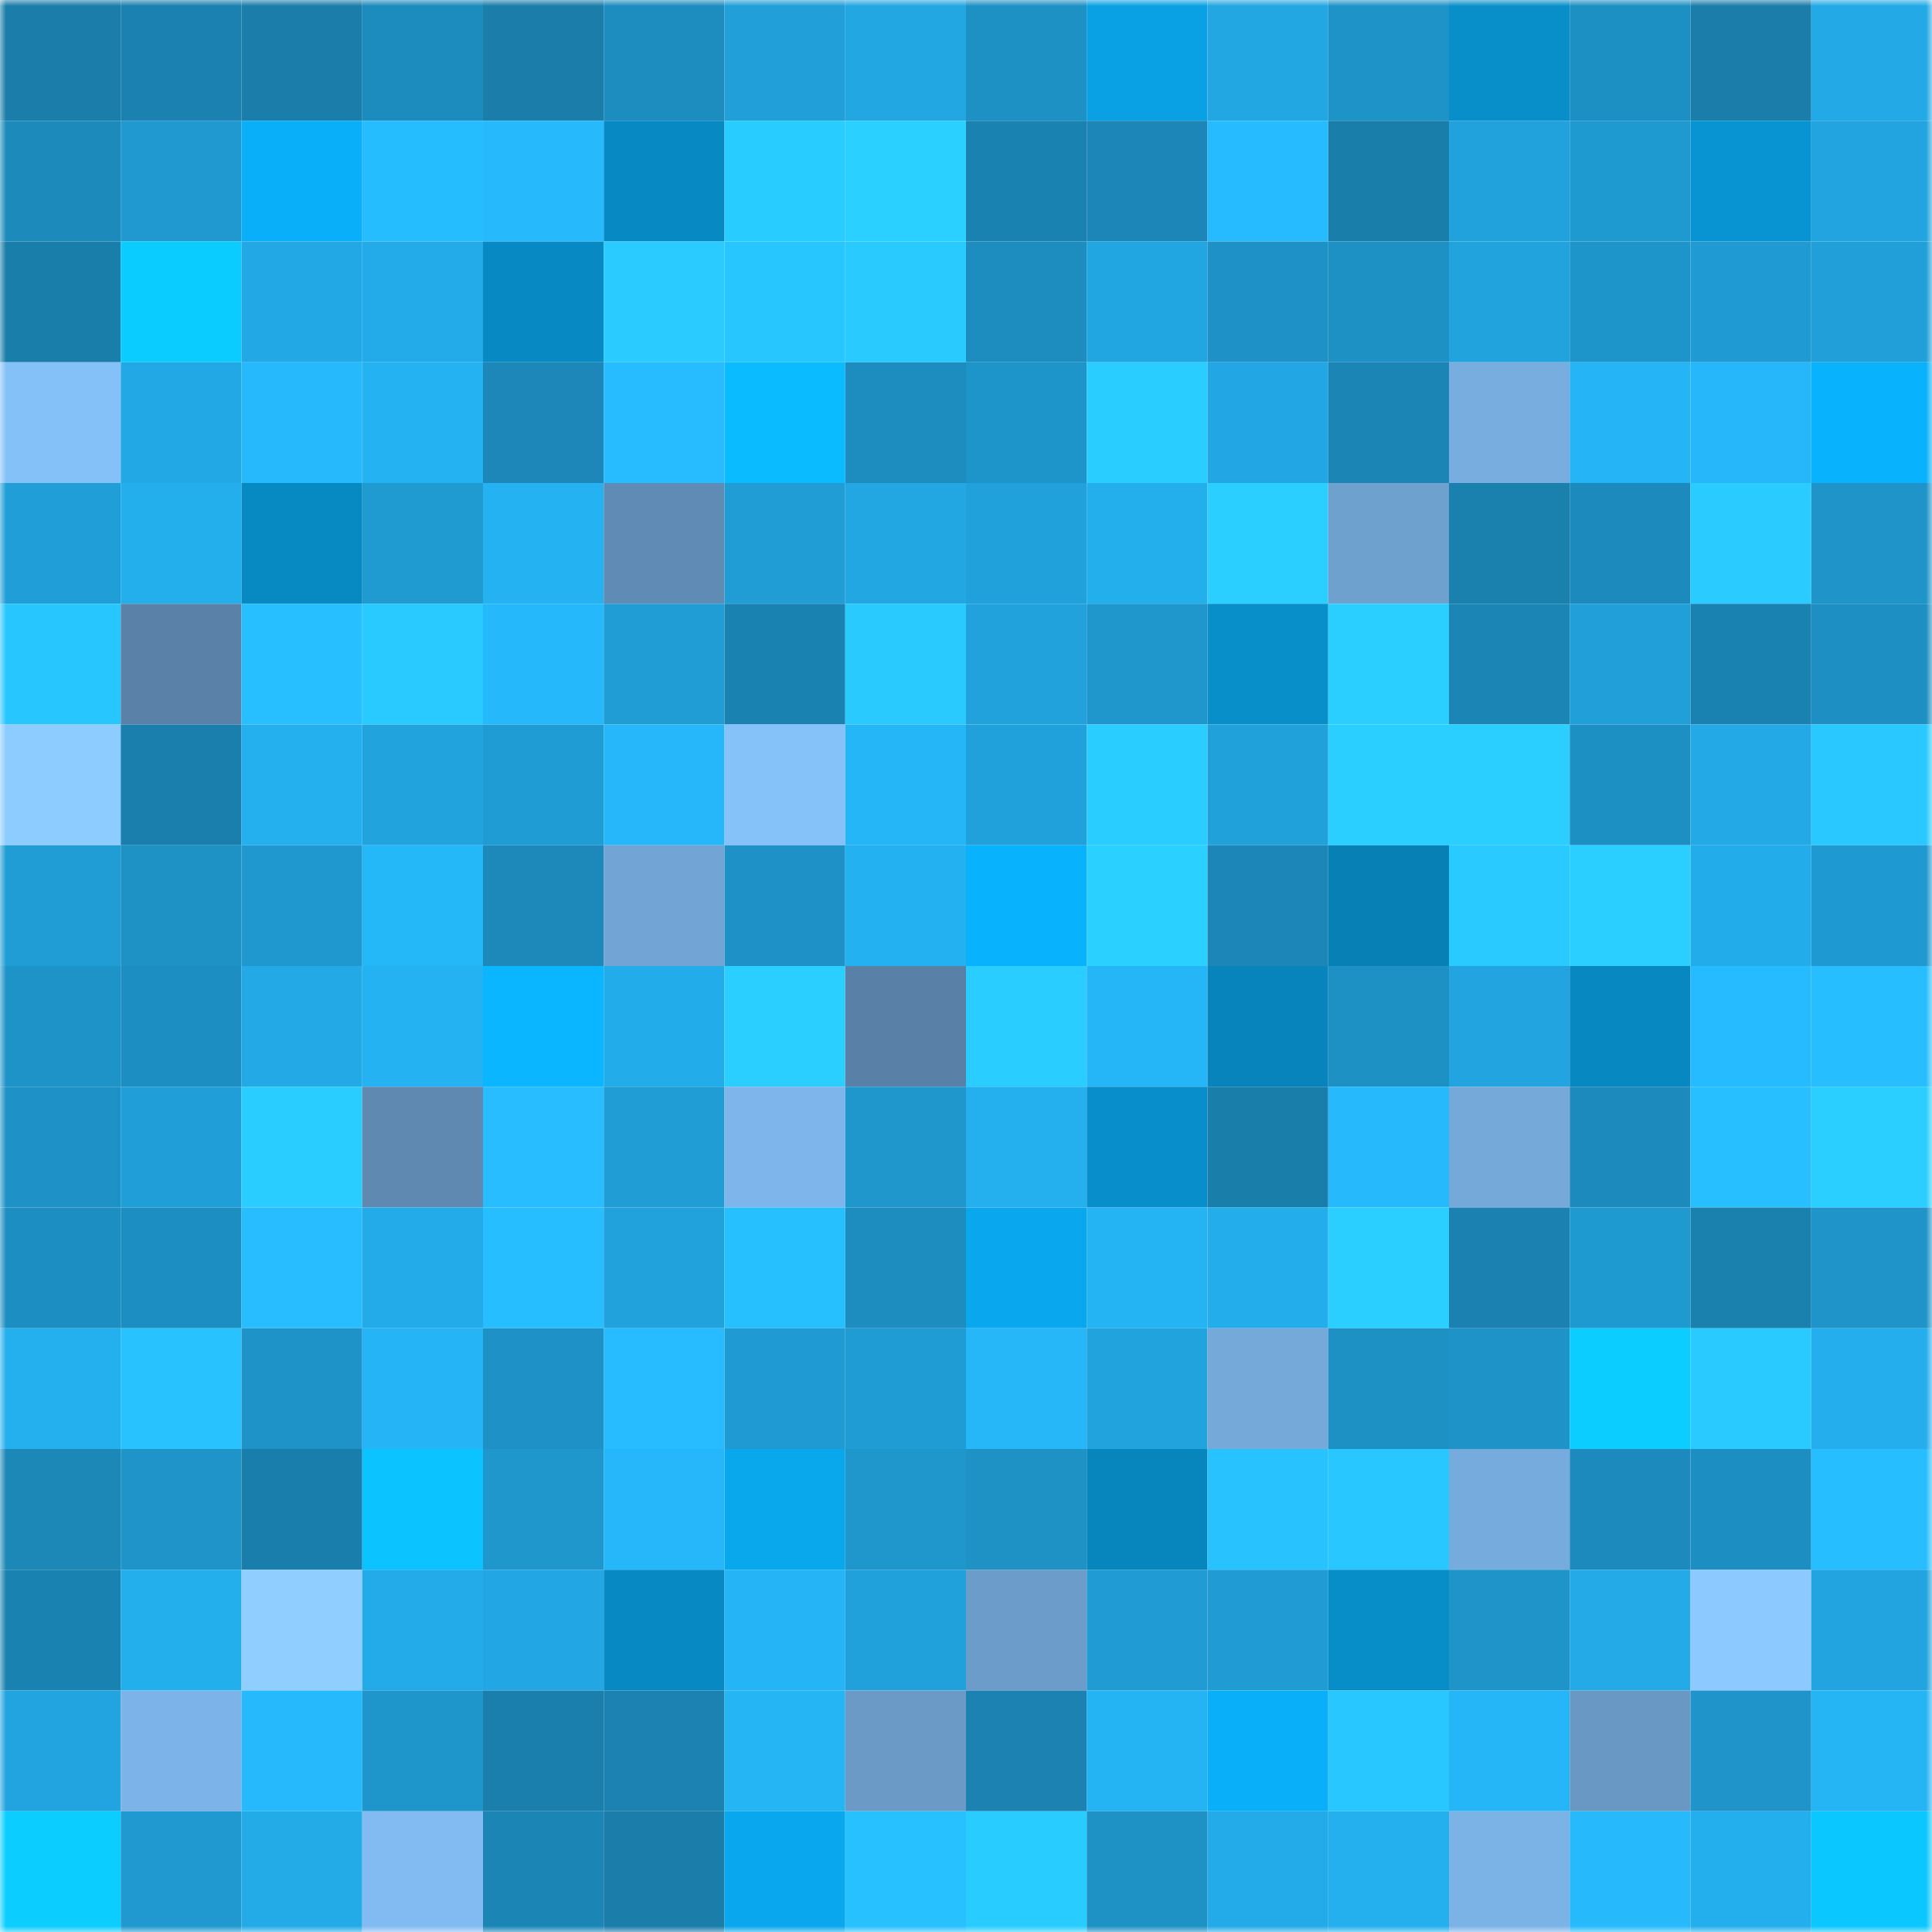 <svg viewBox="0 0 160 160" fill="none" role="img" xmlns="http://www.w3.org/2000/svg" width="240" height="240" name="ens%2Cellapurnell.eth"><mask id="391092015" mask-type="alpha" maskUnits="userSpaceOnUse" x="0" y="0" width="160" height="160"><rect width="160" height="160" fill="#FFFFFF"></rect></mask><g mask="url(#391092015)"><rect x="0" y="0" width="10" height="10" fill="#1a7daa"></rect><rect x="10" y="0" width="10" height="10" fill="#1a81b0"></rect><rect x="20" y="0" width="10" height="10" fill="#1a7daa"></rect><rect x="30" y="0" width="10" height="10" fill="#1c8bbd"></rect><rect x="40" y="0" width="10" height="10" fill="#1a7daa"></rect><rect x="50" y="0" width="10" height="10" fill="#1d8dc0"></rect><rect x="60" y="0" width="10" height="10" fill="#209fd8"></rect><rect x="70" y="0" width="10" height="10" fill="#22a7e2"></rect><rect x="80" y="0" width="10" height="10" fill="#1d90c4"></rect><rect x="90" y="0" width="10" height="10" fill="#09a1e4"></rect><rect x="100" y="0" width="10" height="10" fill="#22a7e2"></rect><rect x="110" y="0" width="10" height="10" fill="#1e93c8"></rect><rect x="120" y="0" width="10" height="10" fill="#088fca"></rect><rect x="130" y="0" width="10" height="10" fill="#1d90c3"></rect><rect x="140" y="0" width="10" height="10" fill="#1a7daa"></rect><rect x="150" y="0" width="10" height="10" fill="#22a9e6"></rect><rect x="0" y="10" width="10" height="10" fill="#1c8bbc"></rect><rect x="10" y="10" width="10" height="10" fill="#1f99d0"></rect><rect x="20" y="10" width="10" height="10" fill="#09b0f9"></rect><rect x="30" y="10" width="10" height="10" fill="#26bdff"></rect><rect x="40" y="10" width="10" height="10" fill="#26bafd"></rect><rect x="50" y="10" width="10" height="10" fill="#078ac4"></rect><rect x="60" y="10" width="10" height="10" fill="#29ccff"></rect><rect x="70" y="10" width="10" height="10" fill="#2ad0ff"></rect><rect x="80" y="10" width="10" height="10" fill="#1a82b0"></rect><rect x="90" y="10" width="10" height="10" fill="#1b86b7"></rect><rect x="100" y="10" width="10" height="10" fill="#26bbfe"></rect><rect x="110" y="10" width="10" height="10" fill="#1a7eab"></rect><rect x="120" y="10" width="10" height="10" fill="#21a2dc"></rect><rect x="130" y="10" width="10" height="10" fill="#1f9ad1"></rect><rect x="140" y="10" width="10" height="10" fill="#0894d2"></rect><rect x="150" y="10" width="10" height="10" fill="#21a4df"></rect><rect x="0" y="20" width="10" height="10" fill="#1a7eab"></rect><rect x="10" y="20" width="10" height="10" fill="#0bccff"></rect><rect x="20" y="20" width="10" height="10" fill="#22a8e5"></rect><rect x="30" y="20" width="10" height="10" fill="#23aae8"></rect><rect x="40" y="20" width="10" height="10" fill="#078ac3"></rect><rect x="50" y="20" width="10" height="10" fill="#2accff"></rect><rect x="60" y="20" width="10" height="10" fill="#28c6ff"></rect><rect x="70" y="20" width="10" height="10" fill="#29cbff"></rect><rect x="80" y="20" width="10" height="10" fill="#1d8cbf"></rect><rect x="90" y="20" width="10" height="10" fill="#22a6e1"></rect><rect x="100" y="20" width="10" height="10" fill="#1e92c6"></rect><rect x="110" y="20" width="10" height="10" fill="#1d90c4"></rect><rect x="120" y="20" width="10" height="10" fill="#21a3dd"></rect><rect x="130" y="20" width="10" height="10" fill="#1e95ca"></rect><rect x="140" y="20" width="10" height="10" fill="#1f9ad2"></rect><rect x="150" y="20" width="10" height="10" fill="#209fd8"></rect><rect x="0" y="30" width="10" height="10" fill="#85c1f9"></rect><rect x="10" y="30" width="10" height="10" fill="#22a8e5"></rect><rect x="20" y="30" width="10" height="10" fill="#26bafd"></rect><rect x="30" y="30" width="10" height="10" fill="#24b2f2"></rect><rect x="40" y="30" width="10" height="10" fill="#1c87b8"></rect><rect x="50" y="30" width="10" height="10" fill="#26bcff"></rect><rect x="60" y="30" width="10" height="10" fill="#0abbff"></rect><rect x="70" y="30" width="10" height="10" fill="#1d8cbf"></rect><rect x="80" y="30" width="10" height="10" fill="#1e95ca"></rect><rect x="90" y="30" width="10" height="10" fill="#2acdff"></rect><rect x="100" y="30" width="10" height="10" fill="#22a7e4"></rect><rect x="110" y="30" width="10" height="10" fill="#1b86b6"></rect><rect x="120" y="30" width="10" height="10" fill="#78ade0"></rect><rect x="130" y="30" width="10" height="10" fill="#25b4f5"></rect><rect x="140" y="30" width="10" height="10" fill="#25b7f9"></rect><rect x="150" y="30" width="10" height="10" fill="#09b2fc"></rect><rect x="0" y="40" width="10" height="10" fill="#209ed7"></rect><rect x="10" y="40" width="10" height="10" fill="#23aeec"></rect><rect x="20" y="40" width="10" height="10" fill="#0789c2"></rect><rect x="30" y="40" width="10" height="10" fill="#209bd2"></rect><rect x="40" y="40" width="10" height="10" fill="#24b2f2"></rect><rect x="50" y="40" width="10" height="10" fill="#608bb4"></rect><rect x="60" y="40" width="10" height="10" fill="#209dd5"></rect><rect x="70" y="40" width="10" height="10" fill="#22a7e2"></rect><rect x="80" y="40" width="10" height="10" fill="#21a1db"></rect><rect x="90" y="40" width="10" height="10" fill="#23aeec"></rect><rect x="100" y="40" width="10" height="10" fill="#2acfff"></rect><rect x="110" y="40" width="10" height="10" fill="#6fa1cf"></rect><rect x="120" y="40" width="10" height="10" fill="#1a81af"></rect><rect x="130" y="40" width="10" height="10" fill="#1c8abc"></rect><rect x="140" y="40" width="10" height="10" fill="#2accff"></rect><rect x="150" y="40" width="10" height="10" fill="#1e94c9"></rect><rect x="0" y="50" width="10" height="10" fill="#28c6ff"></rect><rect x="10" y="50" width="10" height="10" fill="#5a82a8"></rect><rect x="20" y="50" width="10" height="10" fill="#27bfff"></rect><rect x="30" y="50" width="10" height="10" fill="#29caff"></rect><rect x="40" y="50" width="10" height="10" fill="#25b8fa"></rect><rect x="50" y="50" width="10" height="10" fill="#209dd5"></rect><rect x="60" y="50" width="10" height="10" fill="#1a82b0"></rect><rect x="70" y="50" width="10" height="10" fill="#29cbff"></rect><rect x="80" y="50" width="10" height="10" fill="#21a2dd"></rect><rect x="90" y="50" width="10" height="10" fill="#1f96cc"></rect><rect x="100" y="50" width="10" height="10" fill="#088fca"></rect><rect x="110" y="50" width="10" height="10" fill="#2acfff"></rect><rect x="120" y="50" width="10" height="10" fill="#1b86b6"></rect><rect x="130" y="50" width="10" height="10" fill="#209fd9"></rect><rect x="140" y="50" width="10" height="10" fill="#1a82b0"></rect><rect x="150" y="50" width="10" height="10" fill="#1d8fc2"></rect><rect x="0" y="60" width="10" height="10" fill="#8dccff"></rect><rect x="10" y="60" width="10" height="10" fill="#1a7fac"></rect><rect x="20" y="60" width="10" height="10" fill="#24b0ef"></rect><rect x="30" y="60" width="10" height="10" fill="#21a3dd"></rect><rect x="40" y="60" width="10" height="10" fill="#209cd5"></rect><rect x="50" y="60" width="10" height="10" fill="#25b7f9"></rect><rect x="60" y="60" width="10" height="10" fill="#86c2fa"></rect><rect x="70" y="60" width="10" height="10" fill="#25b6f8"></rect><rect x="80" y="60" width="10" height="10" fill="#21a1db"></rect><rect x="90" y="60" width="10" height="10" fill="#2acdff"></rect><rect x="100" y="60" width="10" height="10" fill="#21a1da"></rect><rect x="110" y="60" width="10" height="10" fill="#2acfff"></rect><rect x="120" y="60" width="10" height="10" fill="#2acfff"></rect><rect x="130" y="60" width="10" height="10" fill="#1d90c3"></rect><rect x="140" y="60" width="10" height="10" fill="#22a9e6"></rect><rect x="150" y="60" width="10" height="10" fill="#29c9ff"></rect><rect x="0" y="70" width="10" height="10" fill="#209dd5"></rect><rect x="10" y="70" width="10" height="10" fill="#1e91c5"></rect><rect x="20" y="70" width="10" height="10" fill="#1f98cf"></rect><rect x="30" y="70" width="10" height="10" fill="#25b8f9"></rect><rect x="40" y="70" width="10" height="10" fill="#1c89ba"></rect><rect x="50" y="70" width="10" height="10" fill="#72a5d5"></rect><rect x="60" y="70" width="10" height="10" fill="#1e92c6"></rect><rect x="70" y="70" width="10" height="10" fill="#24b1f1"></rect><rect x="80" y="70" width="10" height="10" fill="#09b2fc"></rect><rect x="90" y="70" width="10" height="10" fill="#2ad0ff"></rect><rect x="100" y="70" width="10" height="10" fill="#1b86b7"></rect><rect x="110" y="70" width="10" height="10" fill="#0780b6"></rect><rect x="120" y="70" width="10" height="10" fill="#29caff"></rect><rect x="130" y="70" width="10" height="10" fill="#2aceff"></rect><rect x="140" y="70" width="10" height="10" fill="#23acea"></rect><rect x="150" y="70" width="10" height="10" fill="#1f99d1"></rect><rect x="0" y="80" width="10" height="10" fill="#1e93c8"></rect><rect x="10" y="80" width="10" height="10" fill="#1d8ec1"></rect><rect x="20" y="80" width="10" height="10" fill="#22a9e6"></rect><rect x="30" y="80" width="10" height="10" fill="#24b2f2"></rect><rect x="40" y="80" width="10" height="10" fill="#0ab6ff"></rect><rect x="50" y="80" width="10" height="10" fill="#23acea"></rect><rect x="60" y="80" width="10" height="10" fill="#2aceff"></rect><rect x="70" y="80" width="10" height="10" fill="#5980a6"></rect><rect x="80" y="80" width="10" height="10" fill="#2acdff"></rect><rect x="90" y="80" width="10" height="10" fill="#25b6f7"></rect><rect x="100" y="80" width="10" height="10" fill="#0784bb"></rect><rect x="110" y="80" width="10" height="10" fill="#1d90c4"></rect><rect x="120" y="80" width="10" height="10" fill="#21a4df"></rect><rect x="130" y="80" width="10" height="10" fill="#0788c0"></rect><rect x="140" y="80" width="10" height="10" fill="#26bbfe"></rect><rect x="150" y="80" width="10" height="10" fill="#27beff"></rect><rect x="0" y="90" width="10" height="10" fill="#1e92c6"></rect><rect x="10" y="90" width="10" height="10" fill="#209ed7"></rect><rect x="20" y="90" width="10" height="10" fill="#2acdff"></rect><rect x="30" y="90" width="10" height="10" fill="#5f89b1"></rect><rect x="40" y="90" width="10" height="10" fill="#27bdff"></rect><rect x="50" y="90" width="10" height="10" fill="#209dd5"></rect><rect x="60" y="90" width="10" height="10" fill="#7eb6eb"></rect><rect x="70" y="90" width="10" height="10" fill="#1f97cd"></rect><rect x="80" y="90" width="10" height="10" fill="#24afee"></rect><rect x="90" y="90" width="10" height="10" fill="#088eca"></rect><rect x="100" y="90" width="10" height="10" fill="#1a7eab"></rect><rect x="110" y="90" width="10" height="10" fill="#26bafd"></rect><rect x="120" y="90" width="10" height="10" fill="#75a9da"></rect><rect x="130" y="90" width="10" height="10" fill="#1c8abc"></rect><rect x="140" y="90" width="10" height="10" fill="#27bfff"></rect><rect x="150" y="90" width="10" height="10" fill="#2aceff"></rect><rect x="0" y="100" width="10" height="10" fill="#1d8ec1"></rect><rect x="10" y="100" width="10" height="10" fill="#1d8ec1"></rect><rect x="20" y="100" width="10" height="10" fill="#27bdff"></rect><rect x="30" y="100" width="10" height="10" fill="#23aae8"></rect><rect x="40" y="100" width="10" height="10" fill="#27beff"></rect><rect x="50" y="100" width="10" height="10" fill="#21a2dc"></rect><rect x="60" y="100" width="10" height="10" fill="#27c0ff"></rect><rect x="70" y="100" width="10" height="10" fill="#1d8cbf"></rect><rect x="80" y="100" width="10" height="10" fill="#09a8ee"></rect><rect x="90" y="100" width="10" height="10" fill="#24b3f3"></rect><rect x="100" y="100" width="10" height="10" fill="#23adeb"></rect><rect x="110" y="100" width="10" height="10" fill="#2acfff"></rect><rect x="120" y="100" width="10" height="10" fill="#1a81b0"></rect><rect x="130" y="100" width="10" height="10" fill="#1f9ad1"></rect><rect x="140" y="100" width="10" height="10" fill="#1a81af"></rect><rect x="150" y="100" width="10" height="10" fill="#1e94c9"></rect><rect x="0" y="110" width="10" height="10" fill="#24afee"></rect><rect x="10" y="110" width="10" height="10" fill="#28c3ff"></rect><rect x="20" y="110" width="10" height="10" fill="#1e93c8"></rect><rect x="30" y="110" width="10" height="10" fill="#25b5f6"></rect><rect x="40" y="110" width="10" height="10" fill="#1e92c6"></rect><rect x="50" y="110" width="10" height="10" fill="#26bcff"></rect><rect x="60" y="110" width="10" height="10" fill="#1f9ad2"></rect><rect x="70" y="110" width="10" height="10" fill="#209cd4"></rect><rect x="80" y="110" width="10" height="10" fill="#25b7f8"></rect><rect x="90" y="110" width="10" height="10" fill="#21a3de"></rect><rect x="100" y="110" width="10" height="10" fill="#75a9da"></rect><rect x="110" y="110" width="10" height="10" fill="#1d90c4"></rect><rect x="120" y="110" width="10" height="10" fill="#1e93c8"></rect><rect x="130" y="110" width="10" height="10" fill="#0bcdff"></rect><rect x="140" y="110" width="10" height="10" fill="#29caff"></rect><rect x="150" y="110" width="10" height="10" fill="#24aeed"></rect><rect x="0" y="120" width="10" height="10" fill="#1c88b8"></rect><rect x="10" y="120" width="10" height="10" fill="#1e94c9"></rect><rect x="20" y="120" width="10" height="10" fill="#1a7eac"></rect><rect x="30" y="120" width="10" height="10" fill="#0ac3ff"></rect><rect x="40" y="120" width="10" height="10" fill="#1f97cd"></rect><rect x="50" y="120" width="10" height="10" fill="#25b7f9"></rect><rect x="60" y="120" width="10" height="10" fill="#09a7ec"></rect><rect x="70" y="120" width="10" height="10" fill="#1f97cd"></rect><rect x="80" y="120" width="10" height="10" fill="#1e91c5"></rect><rect x="90" y="120" width="10" height="10" fill="#0786be"></rect><rect x="100" y="120" width="10" height="10" fill="#28c3ff"></rect><rect x="110" y="120" width="10" height="10" fill="#29c7ff"></rect><rect x="120" y="120" width="10" height="10" fill="#76abdd"></rect><rect x="130" y="120" width="10" height="10" fill="#1c8abc"></rect><rect x="140" y="120" width="10" height="10" fill="#1d8ec1"></rect><rect x="150" y="120" width="10" height="10" fill="#27beff"></rect><rect x="0" y="130" width="10" height="10" fill="#1a82b0"></rect><rect x="10" y="130" width="10" height="10" fill="#23aeec"></rect><rect x="20" y="130" width="10" height="10" fill="#8fceff"></rect><rect x="30" y="130" width="10" height="10" fill="#23aae8"></rect><rect x="40" y="130" width="10" height="10" fill="#22a7e4"></rect><rect x="50" y="130" width="10" height="10" fill="#078ac4"></rect><rect x="60" y="130" width="10" height="10" fill="#25b4f5"></rect><rect x="70" y="130" width="10" height="10" fill="#21a1db"></rect><rect x="80" y="130" width="10" height="10" fill="#6c9cca"></rect><rect x="90" y="130" width="10" height="10" fill="#209bd3"></rect><rect x="100" y="130" width="10" height="10" fill="#209bd3"></rect><rect x="110" y="130" width="10" height="10" fill="#078ec9"></rect><rect x="120" y="130" width="10" height="10" fill="#1e94c9"></rect><rect x="130" y="130" width="10" height="10" fill="#23aae7"></rect><rect x="140" y="130" width="10" height="10" fill="#8bc9ff"></rect><rect x="150" y="130" width="10" height="10" fill="#21a4df"></rect><rect x="0" y="140" width="10" height="10" fill="#21a4df"></rect><rect x="10" y="140" width="10" height="10" fill="#7cb3e8"></rect><rect x="20" y="140" width="10" height="10" fill="#26bafd"></rect><rect x="30" y="140" width="10" height="10" fill="#1e95cb"></rect><rect x="40" y="140" width="10" height="10" fill="#1a7fad"></rect><rect x="50" y="140" width="10" height="10" fill="#1b82b1"></rect><rect x="60" y="140" width="10" height="10" fill="#25b4f4"></rect><rect x="70" y="140" width="10" height="10" fill="#6b9ac7"></rect><rect x="80" y="140" width="10" height="10" fill="#1b82b1"></rect><rect x="90" y="140" width="10" height="10" fill="#24b3f3"></rect><rect x="100" y="140" width="10" height="10" fill="#09aff9"></rect><rect x="110" y="140" width="10" height="10" fill="#29c7ff"></rect><rect x="120" y="140" width="10" height="10" fill="#25b6f8"></rect><rect x="130" y="140" width="10" height="10" fill="#6998c5"></rect><rect x="140" y="140" width="10" height="10" fill="#1e94ca"></rect><rect x="150" y="140" width="10" height="10" fill="#25b4f4"></rect><rect x="0" y="150" width="10" height="10" fill="#0bcdff"></rect><rect x="10" y="150" width="10" height="10" fill="#1f99d0"></rect><rect x="20" y="150" width="10" height="10" fill="#23abe8"></rect><rect x="30" y="150" width="10" height="10" fill="#81bbf1"></rect><rect x="40" y="150" width="10" height="10" fill="#1b86b6"></rect><rect x="50" y="150" width="10" height="10" fill="#1a7daa"></rect><rect x="60" y="150" width="10" height="10" fill="#09a7ed"></rect><rect x="70" y="150" width="10" height="10" fill="#27c1ff"></rect><rect x="80" y="150" width="10" height="10" fill="#29ccff"></rect><rect x="90" y="150" width="10" height="10" fill="#1e91c5"></rect><rect x="100" y="150" width="10" height="10" fill="#23aae8"></rect><rect x="110" y="150" width="10" height="10" fill="#24b0ef"></rect><rect x="120" y="150" width="10" height="10" fill="#7cb3e7"></rect><rect x="130" y="150" width="10" height="10" fill="#26bafc"></rect><rect x="140" y="150" width="10" height="10" fill="#23aeed"></rect><rect x="150" y="150" width="10" height="10" fill="#0bc7ff"></rect></g></svg>